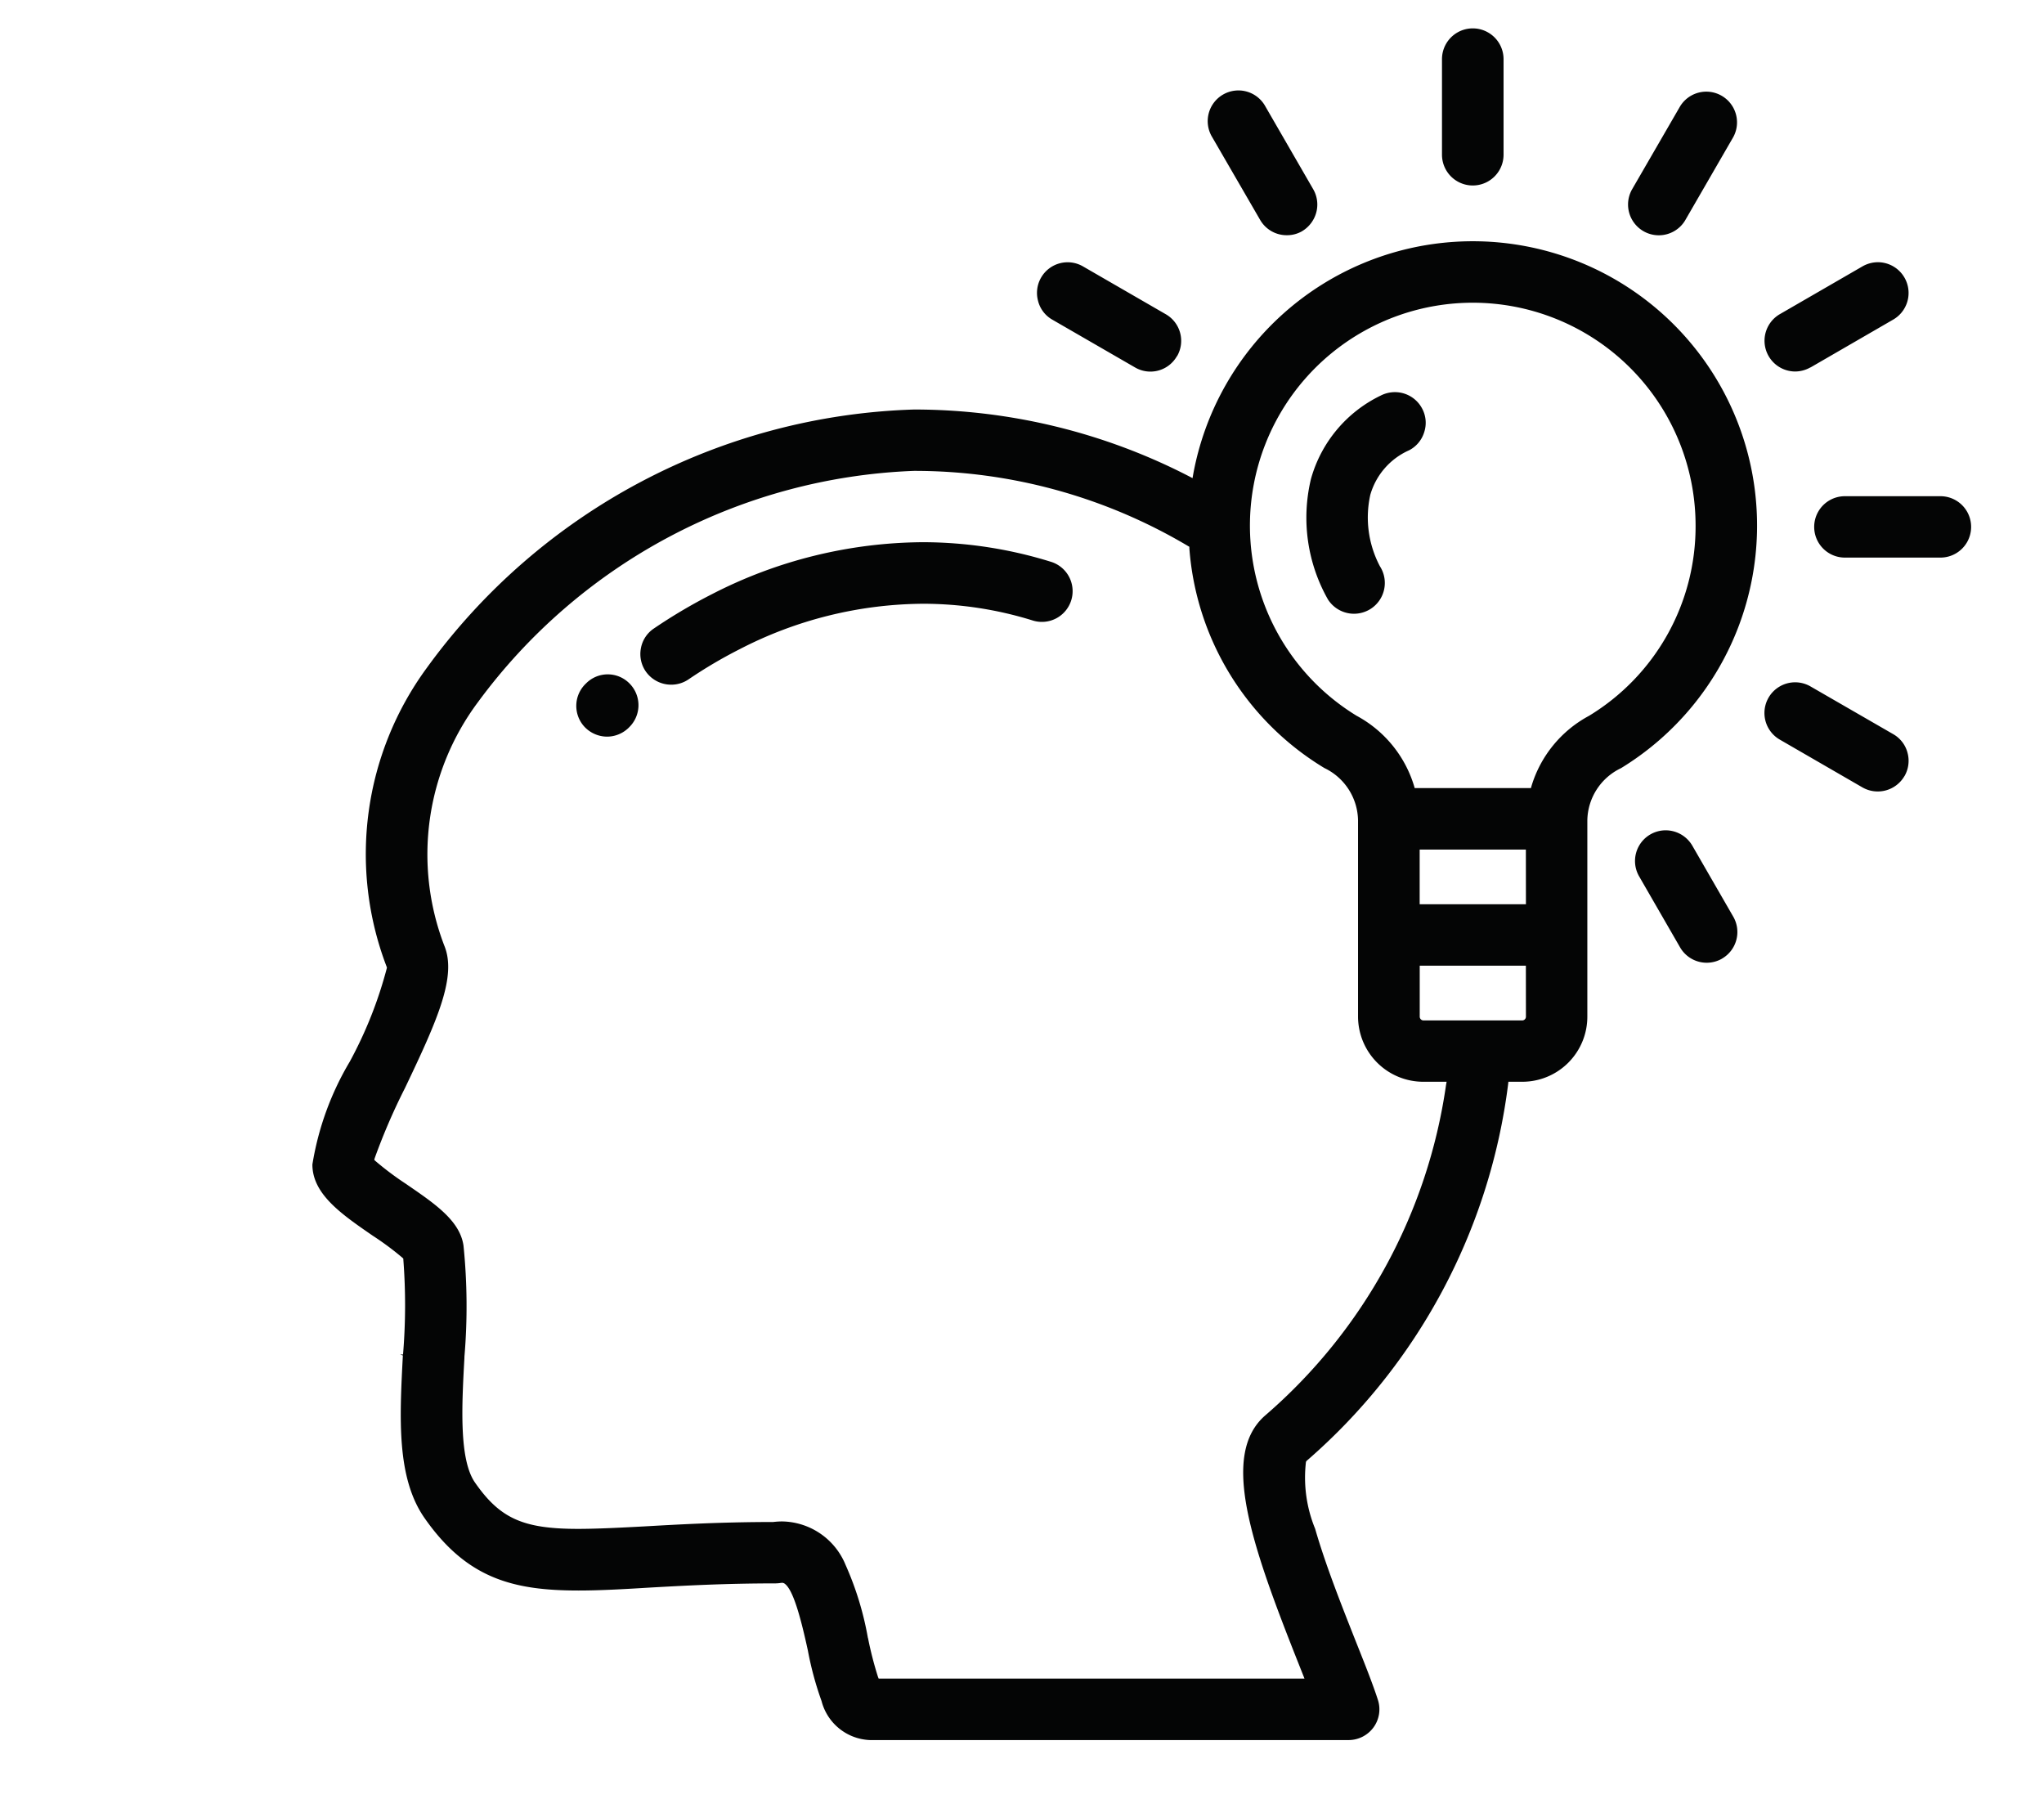 <svg xmlns="http://www.w3.org/2000/svg" width="72" height="64" viewBox="0 0 72 64">
  <g id="그룹_3322" data-name="그룹 3322" transform="translate(-1400 -2577)">
    <rect id="사각형_1258" data-name="사각형 1258" width="72" height="64" transform="translate(1400 2577)" fill="none"/>
    <g id="그룹_3321" data-name="그룹 3321" transform="translate(1299.039 2105.772)">
      <path id="합치기_34" data-name="합치기 34" d="M21.931,0a1.089,1.089,0,0,0-.875.445,1.078,1.078,0,0,0-.157.966c.177.554.475,1.3.79,2.09.465,1.179,1.051,2.647,1.422,3.94a4.751,4.751,0,0,1,.324,2.352l-.011.026-.019.02A21.027,21.027,0,0,0,16.313,23.1l-.009.085h-.492a2.292,2.292,0,0,0-2.289,2.293V32.4a2.075,2.075,0,0,1-1.188,1.831A10.013,10.013,0,1,0,27.407,44.575l.023-.131.117.062a21.14,21.14,0,0,0,9.693,2.355,22.035,22.035,0,0,0,17.163-9.1,11.084,11.084,0,0,0,1.412-10.531l-.006-.016,0-.02a14.7,14.7,0,0,1,1.307-3.3,10.276,10.276,0,0,0,1.317-3.623c0-1.045-1.025-1.749-2.128-2.509a10.163,10.163,0,0,1-1.053-.783l-.023-.026,0-.033a21.031,21.031,0,0,1,.011-3.341l.1,0-.094-.033c.117-2.211.225-4.3-.756-5.716C53,5.69,51.368,5.267,49.056,5.267c-.741,0-1.57.046-2.446.1-1.275.072-2.717.151-4.488.151a1.376,1.376,0,0,0-.167.013.441.441,0,0,1-.088.007l-.043-.013c-.321-.177-.6-1.248-.846-2.378a11.435,11.435,0,0,0-.48-1.772A1.833,1.833,0,0,0,38.794,0ZM18.5,23.073a18.9,18.9,0,0,1,6.364-11.635c1.593-1.376.522-4.488-1.165-8.736l-.213-.537h15l.026.066a12.568,12.568,0,0,1,.347,1.35l.008.026a10.956,10.956,0,0,0,.786,2.565A2.456,2.456,0,0,0,41.888,7.7a2.641,2.641,0,0,0,.312-.02c1.812,0,3.318-.085,4.527-.154.855-.046,1.678-.088,2.349-.088,1.939,0,2.75.367,3.632,1.635.563.816.462,2.712.37,4.386l0,.036a21.089,21.089,0,0,0,.032,3.918c.125.871.986,1.461,1.985,2.146l.032.023a10.67,10.67,0,0,1,1.085.812l.042.039-.015.059a21.833,21.833,0,0,1-1.068,2.473c-1.15,2.408-1.831,3.937-1.383,5.018A8.965,8.965,0,0,1,52.6,36.556,20,20,0,0,1,37.244,44.7a18.871,18.871,0,0,1-9.656-2.647l-.046-.026,0-.049a9.888,9.888,0,0,0-4.757-7.744A2.08,2.08,0,0,1,21.6,32.389V25.478A2.3,2.3,0,0,0,19.3,23.185h-.82Zm-2.814,2.4a.132.132,0,0,1,.128-.128H19.3a.134.134,0,0,1,.127.128v1.8H15.688Zm0,3.964h3.743v1.926H15.688ZM9.71,42.773a7.8,7.8,0,0,1,3.754-6.7A4.18,4.18,0,0,0,15.49,33.6l.02-.072h4.095l.02.072a4.191,4.191,0,0,0,2.027,2.476,7.849,7.849,0,1,1-11.942,6.7ZM8.779,27.522A1.082,1.082,0,0,0,8.383,29l1.442,2.5a1.088,1.088,0,0,0,.94.541,1.081,1.081,0,0,0,.934-1.621l-1.442-2.5a1.083,1.083,0,0,0-1.477-.4ZM2.352,33.948a1.08,1.08,0,0,0-.108.822,1.065,1.065,0,0,0,.5.655l2.919,1.684a1.081,1.081,0,0,0,1.08-1.874L3.832,33.552a1.087,1.087,0,0,0-1.48.4Zm44.961,1.684-.049.049a1.085,1.085,0,0,0,0,1.533,1.075,1.075,0,0,0,1.53,0,1.083,1.083,0,0,0,.052-1.53,1.1,1.1,0,0,0-.793-.344A1.091,1.091,0,0,0,47.314,35.632Zm-2.122,1.72a16.488,16.488,0,0,1-1.809,1.068,14.24,14.24,0,0,1-6.449,1.6,13.012,13.012,0,0,1-3.876-.59,1.082,1.082,0,1,0-.642,2.067,15.259,15.259,0,0,0,4.527.691,16.425,16.425,0,0,0,7.412-1.828,18.848,18.848,0,0,0,2.051-1.212,1.064,1.064,0,0,0,.455-.691,1.078,1.078,0,0,0-.164-.812,1.09,1.09,0,0,0-.9-.475A1.078,1.078,0,0,0,45.191,37.352ZM21.158,39.838a1.085,1.085,0,0,0-.33,1.5,3.681,3.681,0,0,1,.34,2.519A2.454,2.454,0,0,1,19.8,45.426a1.07,1.07,0,0,0-.529.632,1.059,1.059,0,0,0,.065.825,1.082,1.082,0,0,0,.966.59,1.1,1.1,0,0,0,.5-.121,4.647,4.647,0,0,0,2.456-2.935,5.84,5.84,0,0,0-.6-4.249,1.091,1.091,0,0,0-.914-.5A1.1,1.1,0,0,0,21.158,39.838ZM1.085,41.646a1.081,1.081,0,1,0,0,2.162H4.451a1.081,1.081,0,1,0,0-2.162Zm26.889,7.095a1.08,1.08,0,0,0,.4,1.477L31.286,51.9a1.079,1.079,0,0,0,1.585-1.215,1.053,1.053,0,0,0-.5-.658l-2.916-1.684a1.074,1.074,0,0,0-1.477.4Zm-22.309-.4L2.749,50.028a1.083,1.083,0,0,0,.543,2.021,1.1,1.1,0,0,0,.54-.147l2.913-1.684A1.083,1.083,0,0,0,6.2,48.2,1.1,1.1,0,0,0,5.665,48.345Zm17.907,4.8a1.1,1.1,0,0,0-.5.658,1.076,1.076,0,0,0,.108.822l1.684,2.915a1.082,1.082,0,1,0,1.874-1.081L25.049,53.54A1.077,1.077,0,0,0,24.112,53,1.064,1.064,0,0,0,23.572,53.14Zm-13.505.4L8.383,56.455a1.082,1.082,0,0,0,1.874,1.081l1.687-2.915a1.083,1.083,0,0,0-1.877-1.081Zm6.407,2.3V59.2a1.084,1.084,0,0,0,2.169,0V55.836a1.084,1.084,0,0,0-2.169,0Z" transform="translate(170.398 532.512) rotate(180)" fill="#040505" stroke="rgba(0,0,0,0)" stroke-width="1"/>
    </g>
  </g>
</svg>
